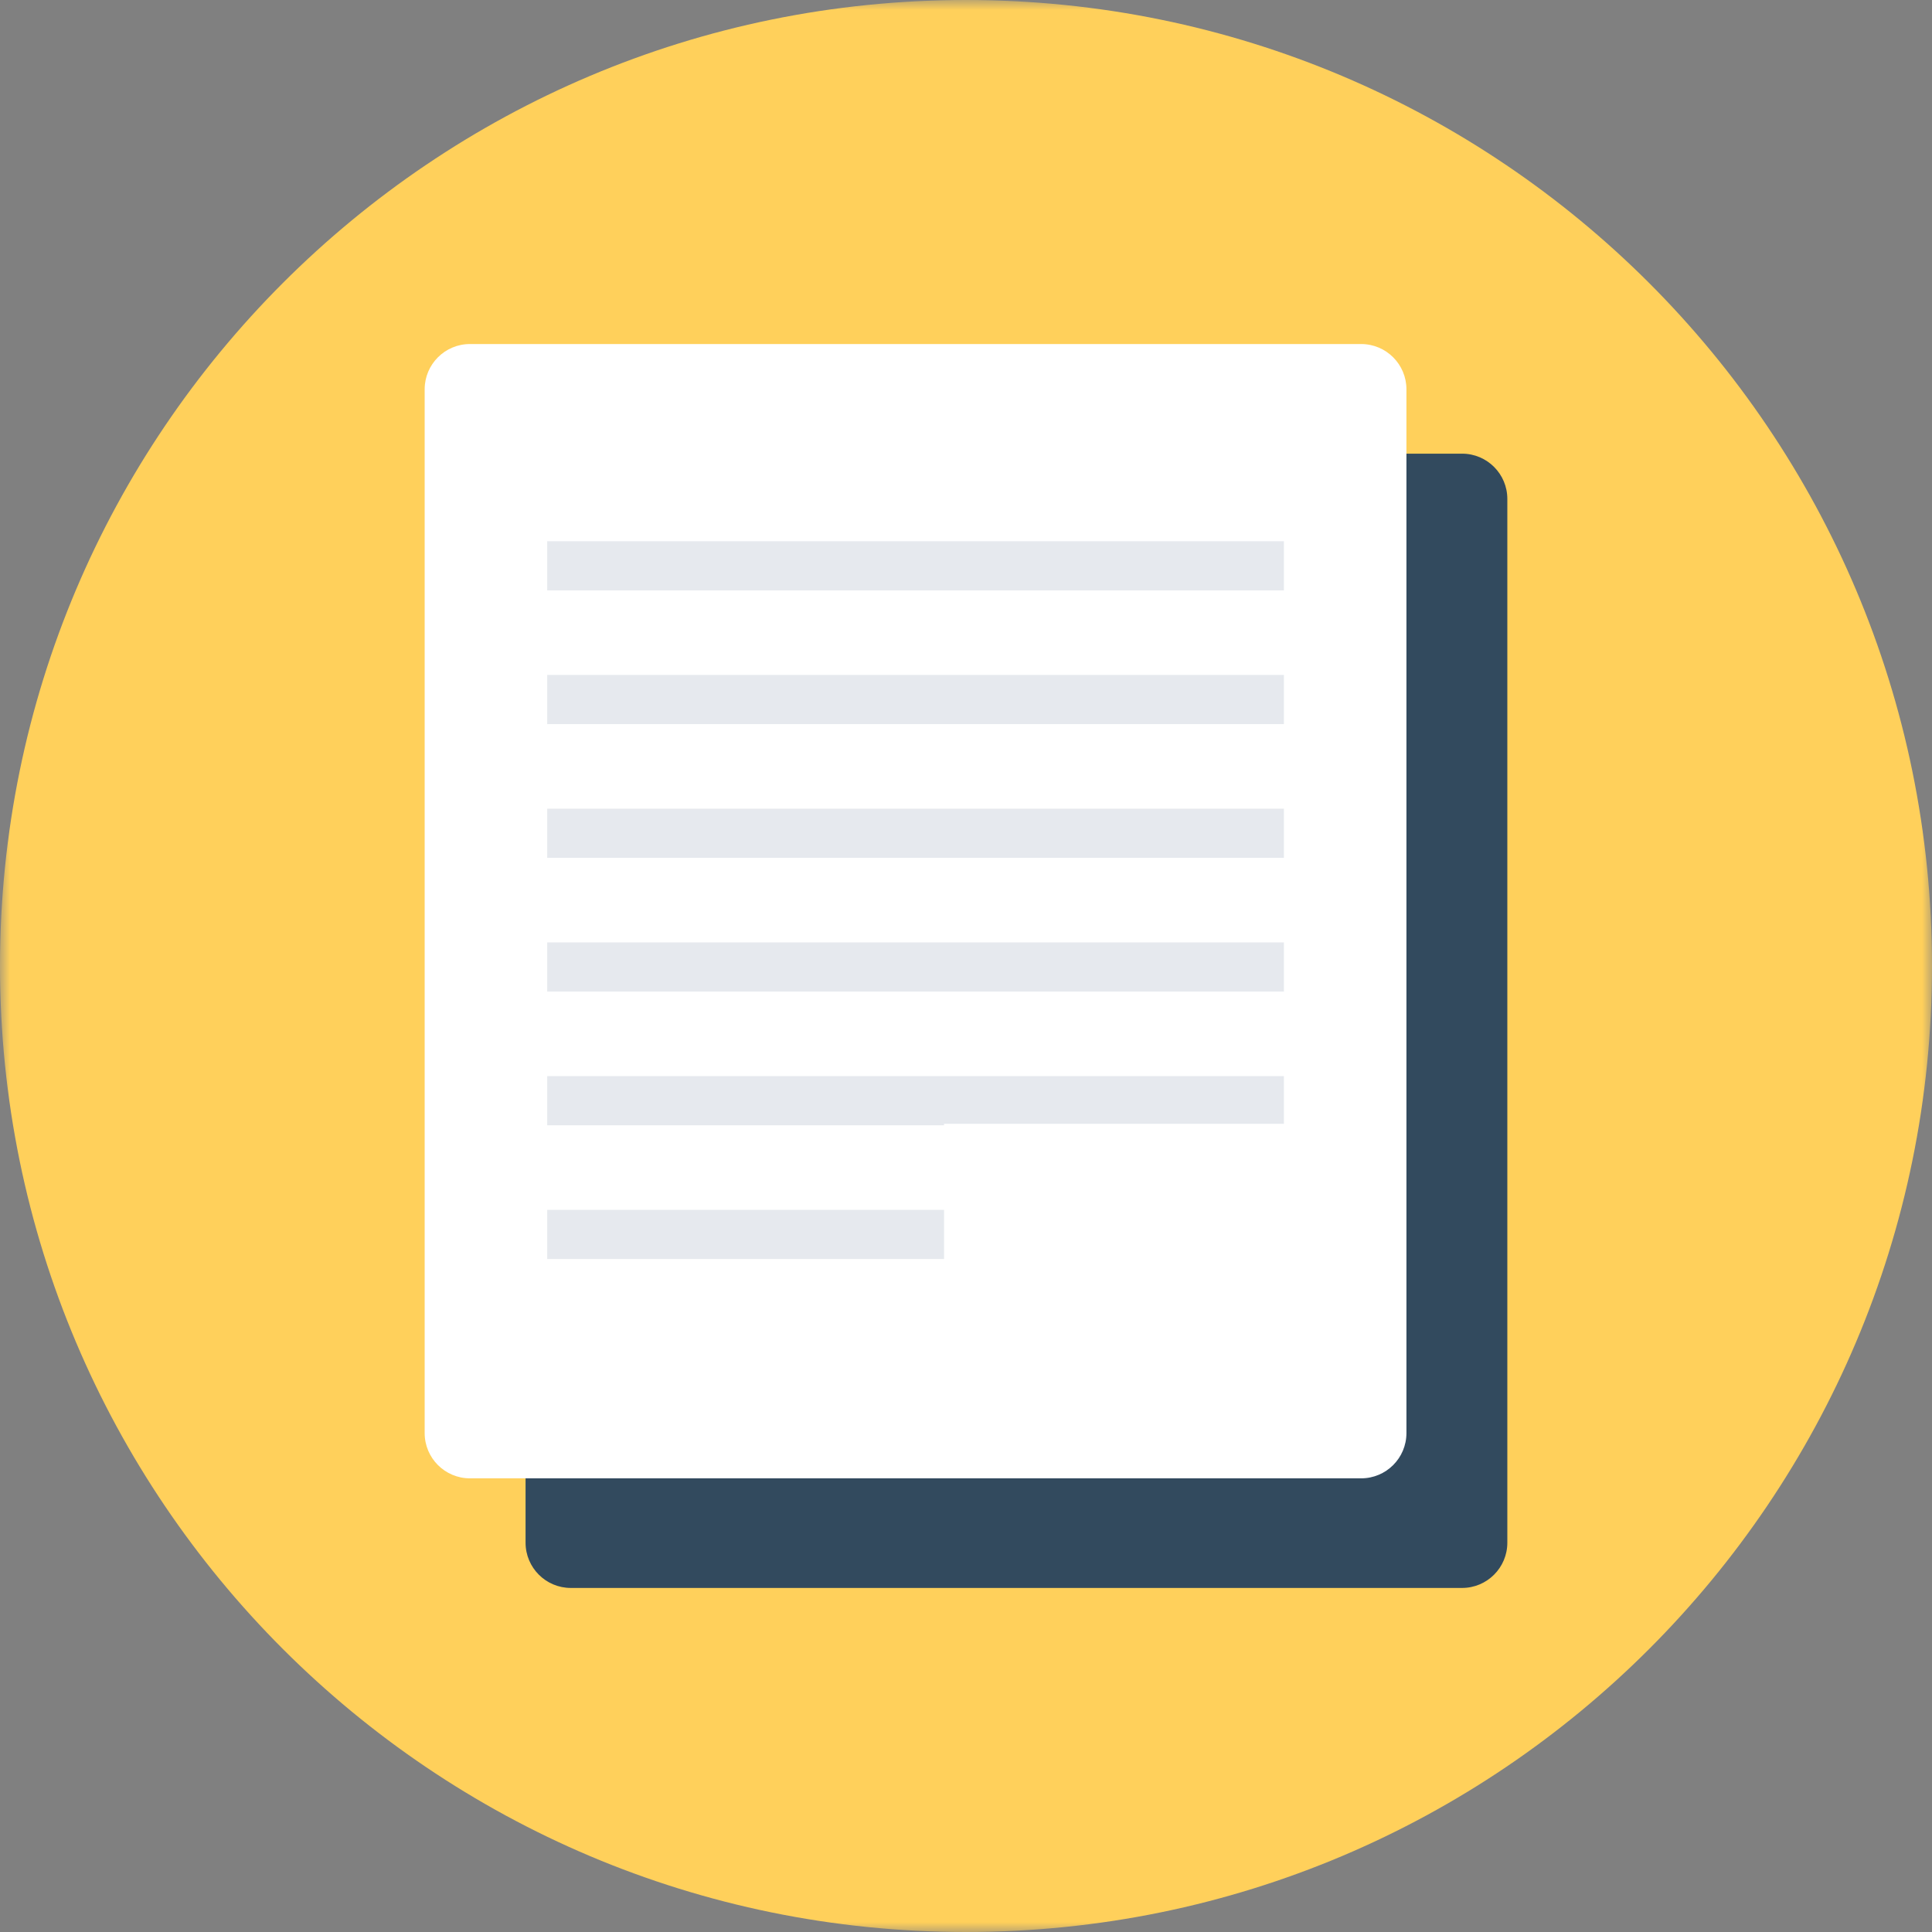 <?xml version="1.0" encoding="UTF-8"?>
<svg width="98px" height="98px" viewBox="0 0 98 98" version="1.1" xmlns="http://www.w3.org/2000/svg" xmlns:xlink="http://www.w3.org/1999/xlink">
    <rect x="0" y="0" width="98" height="98" fill="#808080" stroke="none"/>
    <title>RAID恢复</title>
    <defs>
        <polygon id="path-1" points="0 0 98 0 98 98 0 98"></polygon>
        <polygon id="path-3" points="0 98 98 98 98 0 0 0"></polygon>
    </defs>
    <g id="页面-1" stroke="none" stroke-width="1" fill="none" fill-rule="evenodd">
        <g id="Apple-TV" transform="translate(-501, -1609)">
            <g id="RAID恢复" transform="translate(501, 1609)">
                <g id="编组" transform="translate(0, 0)">
                    <mask id="mask-2" fill="white">
                        <use xlink:href="#path-1"></use>
                    </mask>
                    <g id="Clip-2"></g>
                    <path d="M98,49 C98,76.062 76.063,98 49,98 C21.938,98 0,76.062 0,49 C0,21.938 21.938,-0 49,-0 C76.063,-0 98,21.938 98,49" id="Fill-1" fill="#FFD05B" mask="url(#mask-2)"></path>
                </g>
                <path d="M74.162,23.012 L28.955,23.012 C27.687,23.012 26.659,24.04 26.659,25.309 L26.659,78.251 C26.659,79.52 27.687,80.548 28.955,80.548 L74.162,80.548 C75.431,80.548 76.459,79.52 76.459,78.251 L76.459,25.309 C76.459,24.04 75.431,23.012 74.162,23.012" id="Fill-3" fill="#324A5E"></path>
                <path d="M69.044,17.451 L23.838,17.451 C22.569,17.451 21.541,18.48 21.541,19.748 L21.541,72.691 C21.541,73.96 22.569,74.988 23.838,74.988 L69.044,74.988 C70.313,74.988 71.341,73.96 71.341,72.691 L71.341,19.748 C71.341,18.48 70.313,17.451 69.044,17.451" id="Fill-5" fill="#FFFFFF"></path>
                <mask id="mask-4" fill="white">
                    <use xlink:href="#path-3"></use>
                </mask>
                <g id="Clip-8"></g>
                <polygon id="Fill-7" fill="#E6E9EE" mask="url(#mask-4)" points="27.757 29.947 65.126 29.947 65.126 27.454 27.757 27.454"></polygon>
                <polygon id="Fill-9" fill="#E6E9EE" mask="url(#mask-4)" points="27.757 36.73 65.126 36.73 65.126 34.236 27.757 34.236"></polygon>
                <polygon id="Fill-10" fill="#E6E9EE" mask="url(#mask-4)" points="27.757 43.514 65.126 43.514 65.126 41.02 27.757 41.02"></polygon>
                <polygon id="Fill-11" fill="#E6E9EE" mask="url(#mask-4)" points="27.757 50.297 65.126 50.297 65.126 47.803 27.757 47.803"></polygon>
                <polygon id="Fill-12" fill="#E6E9EE" mask="url(#mask-4)" points="47.886 57.004 65.125 57.004 65.125 54.586 27.757 54.586 27.757 57.08 47.886 57.08"></polygon>
                <polygon id="Fill-13" fill="#E6E9EE" mask="url(#mask-4)" points="27.757 63.863 47.886 63.863 47.886 61.369 27.757 61.369"></polygon>
            </g>
        </g>
    </g>
</svg>